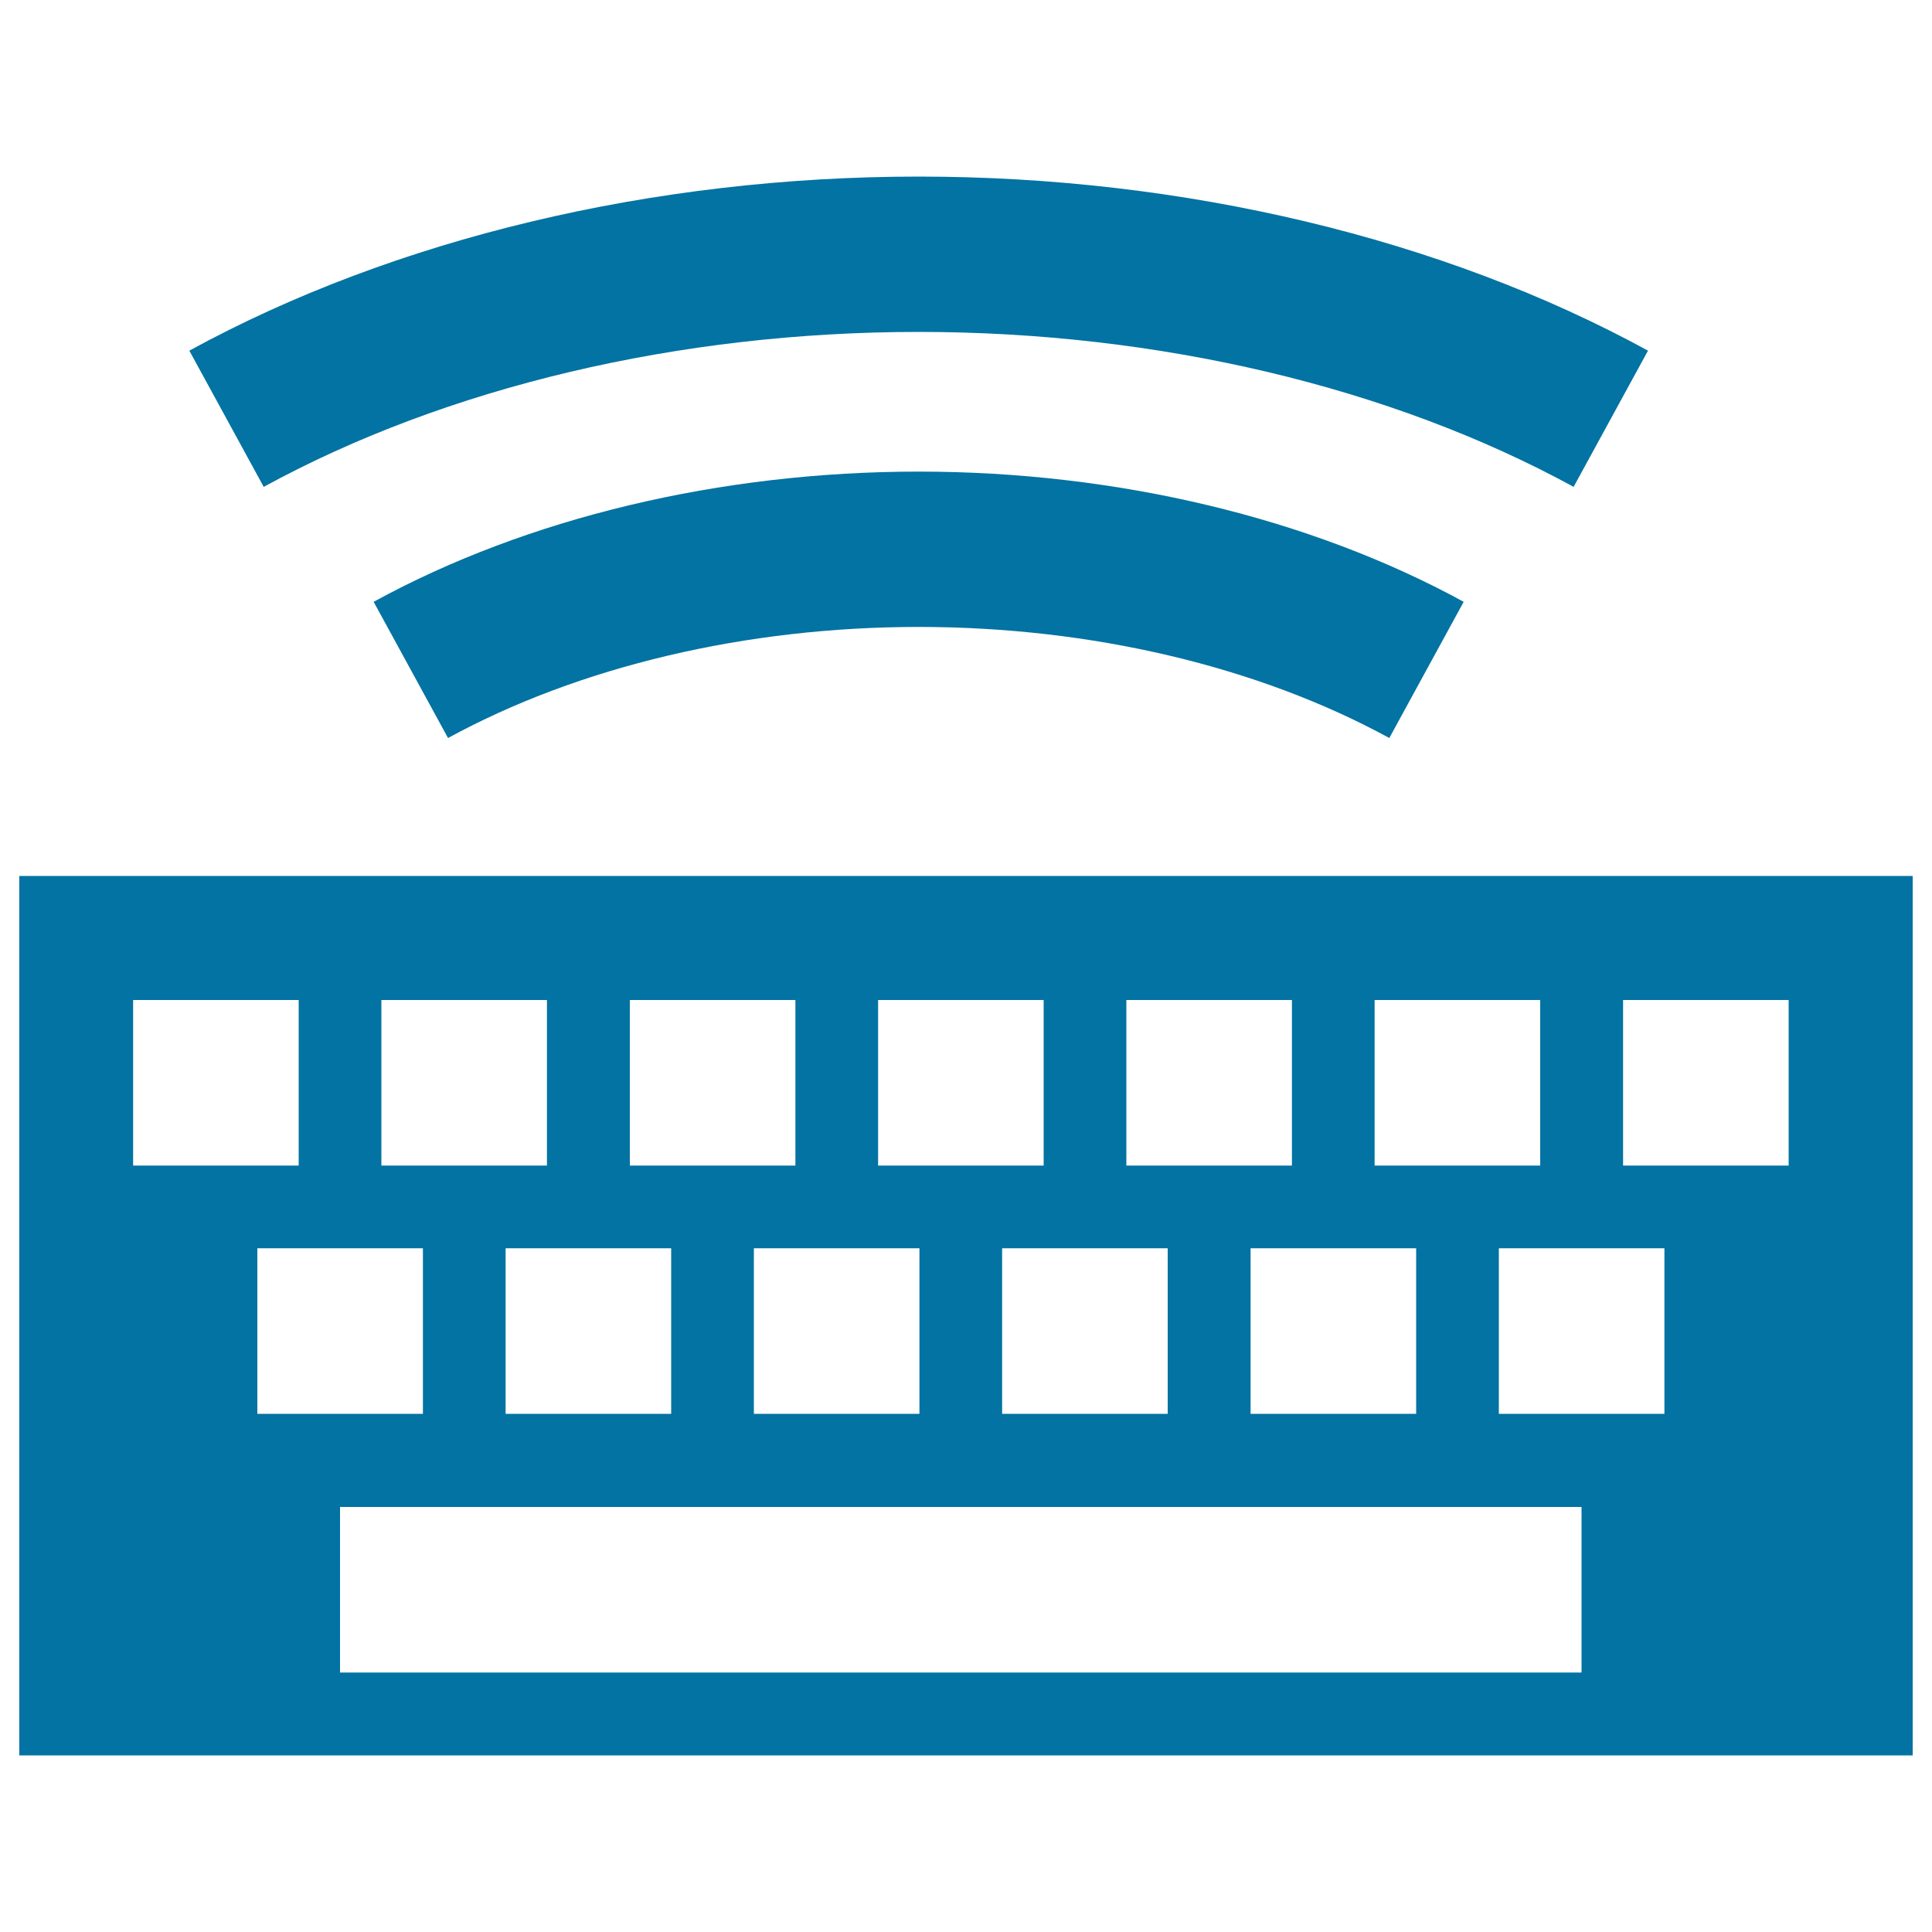 <svg xmlns="http://www.w3.org/2000/svg" viewBox="0 0 1000 1000" style="fill:#0273a2">
<title>Wireless Keyboard SVG icon</title>
<g><g><path d="M10,908.6h980V453.4H10V908.6z M818.6,865.7H176V780h642.6V865.7z M133.2,731.8v-85.7h85.7v85.7H133.2z M261.7,731.8v-85.7h85.7v85.7H261.7z M390.2,731.8v-85.7h85.7v85.7H390.2z M518.7,731.8v-85.7h85.7v85.7H518.7z M647.3,731.8v-85.7H733v85.7H647.3z M861.5,731.8h-85.7v-85.7h85.7V731.8z M840.1,517.6h85.7v85.7h-85.7V517.6z M711.5,517.6h85.7v85.7h-85.7V517.6z M583,517.6h85.7v85.7H583V517.6L583,517.6z M454.5,517.6h85.7v85.7h-85.7V517.6z M326,517.6h85.7v85.7H326V517.6z M197.4,517.6h85.7v85.7h-85.7V517.6z M68.9,517.6h85.7v85.7H68.9V517.6z"/><path d="M193.4,311.5l38.5,70.5c67.9-37.1,154.4-57.5,243.6-57.5c89.2,0,175.7,20.4,243.6,57.5l38.5-70.5c-79.5-43.5-179.7-67.4-282.1-67.4C373,244.1,272.8,268,193.4,311.5z"/><path d="M853,181.5c-106.2-58.1-240.3-90.1-377.5-90.1s-271.3,32-377.5,90.1l38.5,70.5c94.6-51.7,215-80.2,339-80.2s244.4,28.5,339,80.2L853,181.5z"/></g></g>
</svg>
